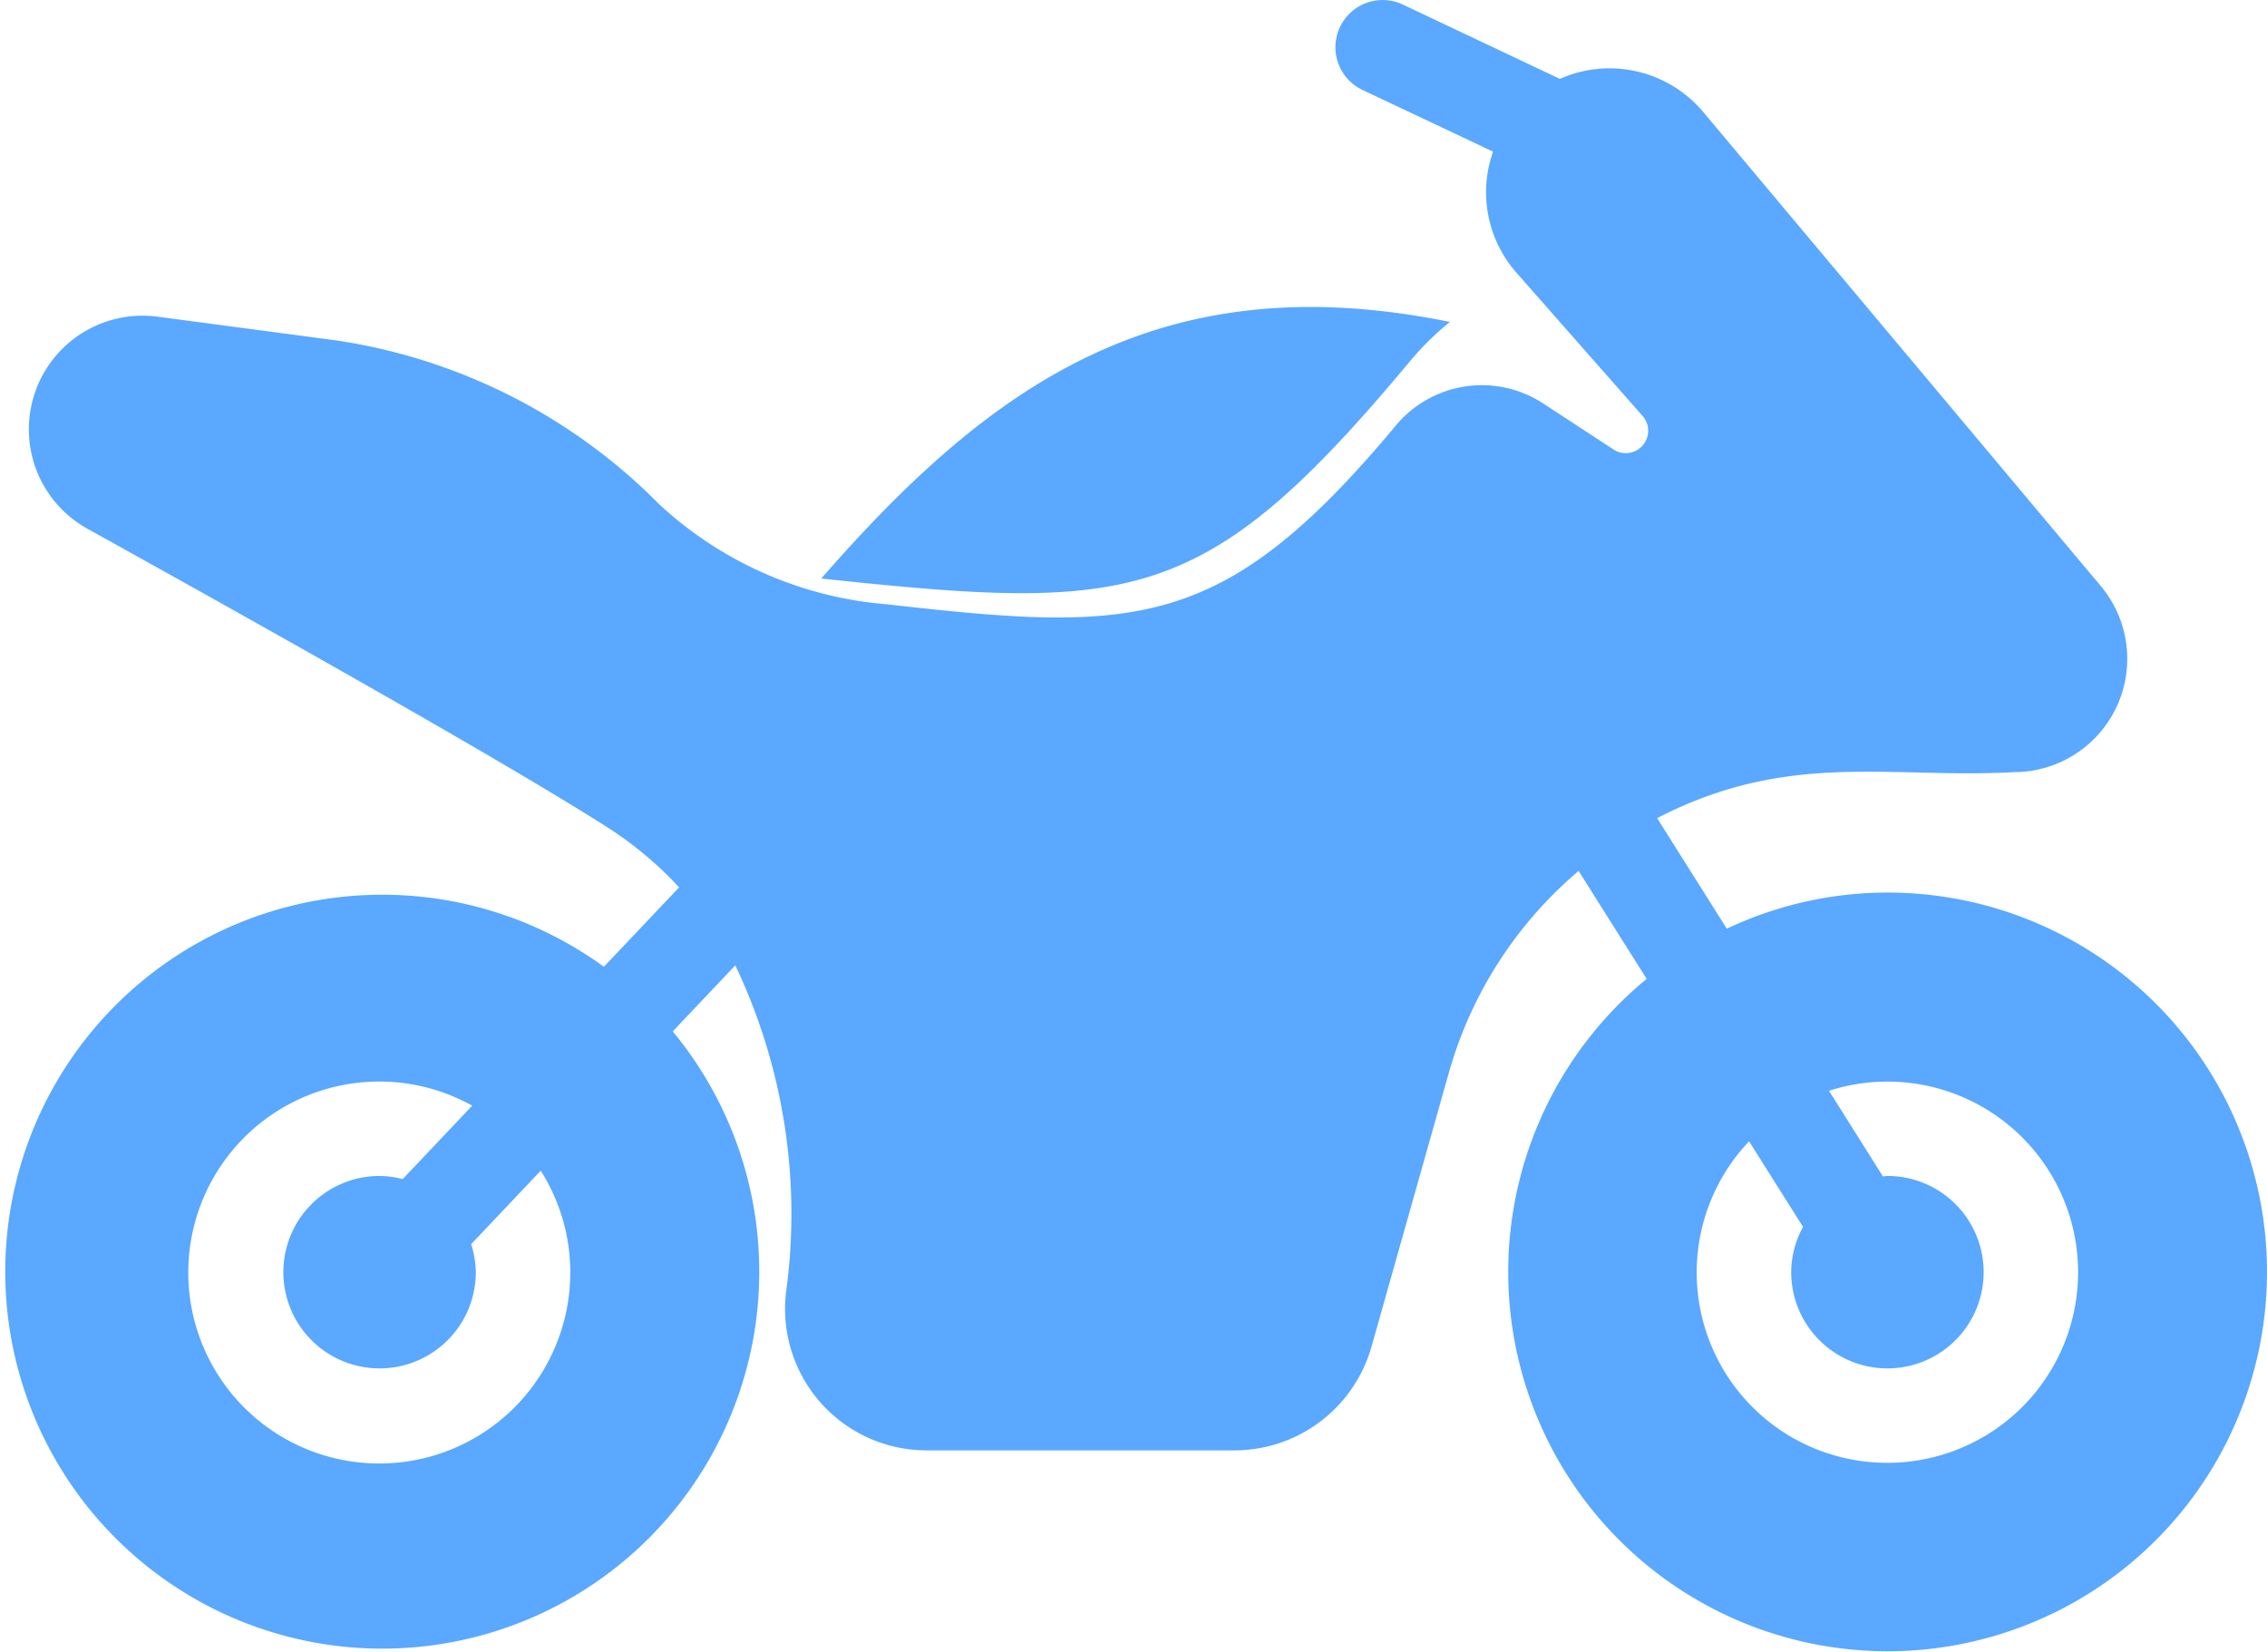 <svg xmlns="http://www.w3.org/2000/svg" width="60.734" height="44.256" viewBox="0 0 60.734 44.256">
  <g id="_x31_8_Motorcycle" transform="translate(0 -69.465)">
    <g id="Group_14125" data-name="Group 14125" transform="translate(0 69.466)">
      <path id="Path_20465" data-name="Path 20465" d="M223.585,144.856a7.656,7.656,0,0,1,1.1-1.089c-7.774-1.584-12.327,1.7-16.842,6.875C216.169,151.526,218.11,151.419,223.585,144.856Z" transform="translate(-185.841 -135.142)" fill="#5aa8ff"/>
      <path id="Path_20466" data-name="Path 20466" d="M50.562,93.38a10.086,10.086,0,0,0-4.3.968l-1.867-2.962c3.523-1.822,6.232-1.049,9.559-1.233a3.036,3.036,0,0,0,2.328-4.985L45.64,72.477a3.279,3.279,0,0,0-3.847-.9h-.006L37.58,69.586a1.265,1.265,0,0,0-1.076,2.29L40,73.528a3.261,3.261,0,0,0,.639,3.258l3.353,3.809a.6.6,0,0,1-.785.9l-1.866-1.221a3,3,0,0,0-3.948.595c-4.612,5.529-6.947,5.548-13.615,4.789a10.163,10.163,0,0,1-6.111-2.676,15.337,15.337,0,0,0-8.686-4.4L4.22,77.95a3.045,3.045,0,0,0-1.879,5.681c2.474,1.373,10.806,6,13.944,8.009a9.862,9.862,0,0,1,1.909,1.6l-2.015,2.128A10.1,10.1,0,1,0,18.023,97.1l1.676-1.77a15.5,15.5,0,0,1,1.356,8.789,3.792,3.792,0,0,0,3.771,4.207h8.256a3.82,3.82,0,0,0,3.657-2.765l2.081-7.37A11,11,0,0,1,42.292,92.8l1.823,2.893a10.164,10.164,0,1,0,6.446-2.313ZM15.278,103.551a5.117,5.117,0,1,1-2.627-4.461l-1.863,1.967a2.546,2.546,0,0,0-.619-.084,2.578,2.578,0,1,0,2.578,2.578,2.542,2.542,0,0,0-.125-.751l1.864-1.968A5.073,5.073,0,0,1,15.278,103.551Zm35.287,5.108a5.1,5.1,0,0,1-3.706-8.614l1.445,2.293a2.543,2.543,0,0,0-.317,1.213,2.578,2.578,0,1,0,2.578-2.578c-.041,0-.08.01-.121.012L49,98.691a5.107,5.107,0,1,1,1.567,9.968Z" transform="translate(0 -69.466)" fill="#5aa8ff"/>
    </g>
  </g>
</svg>
